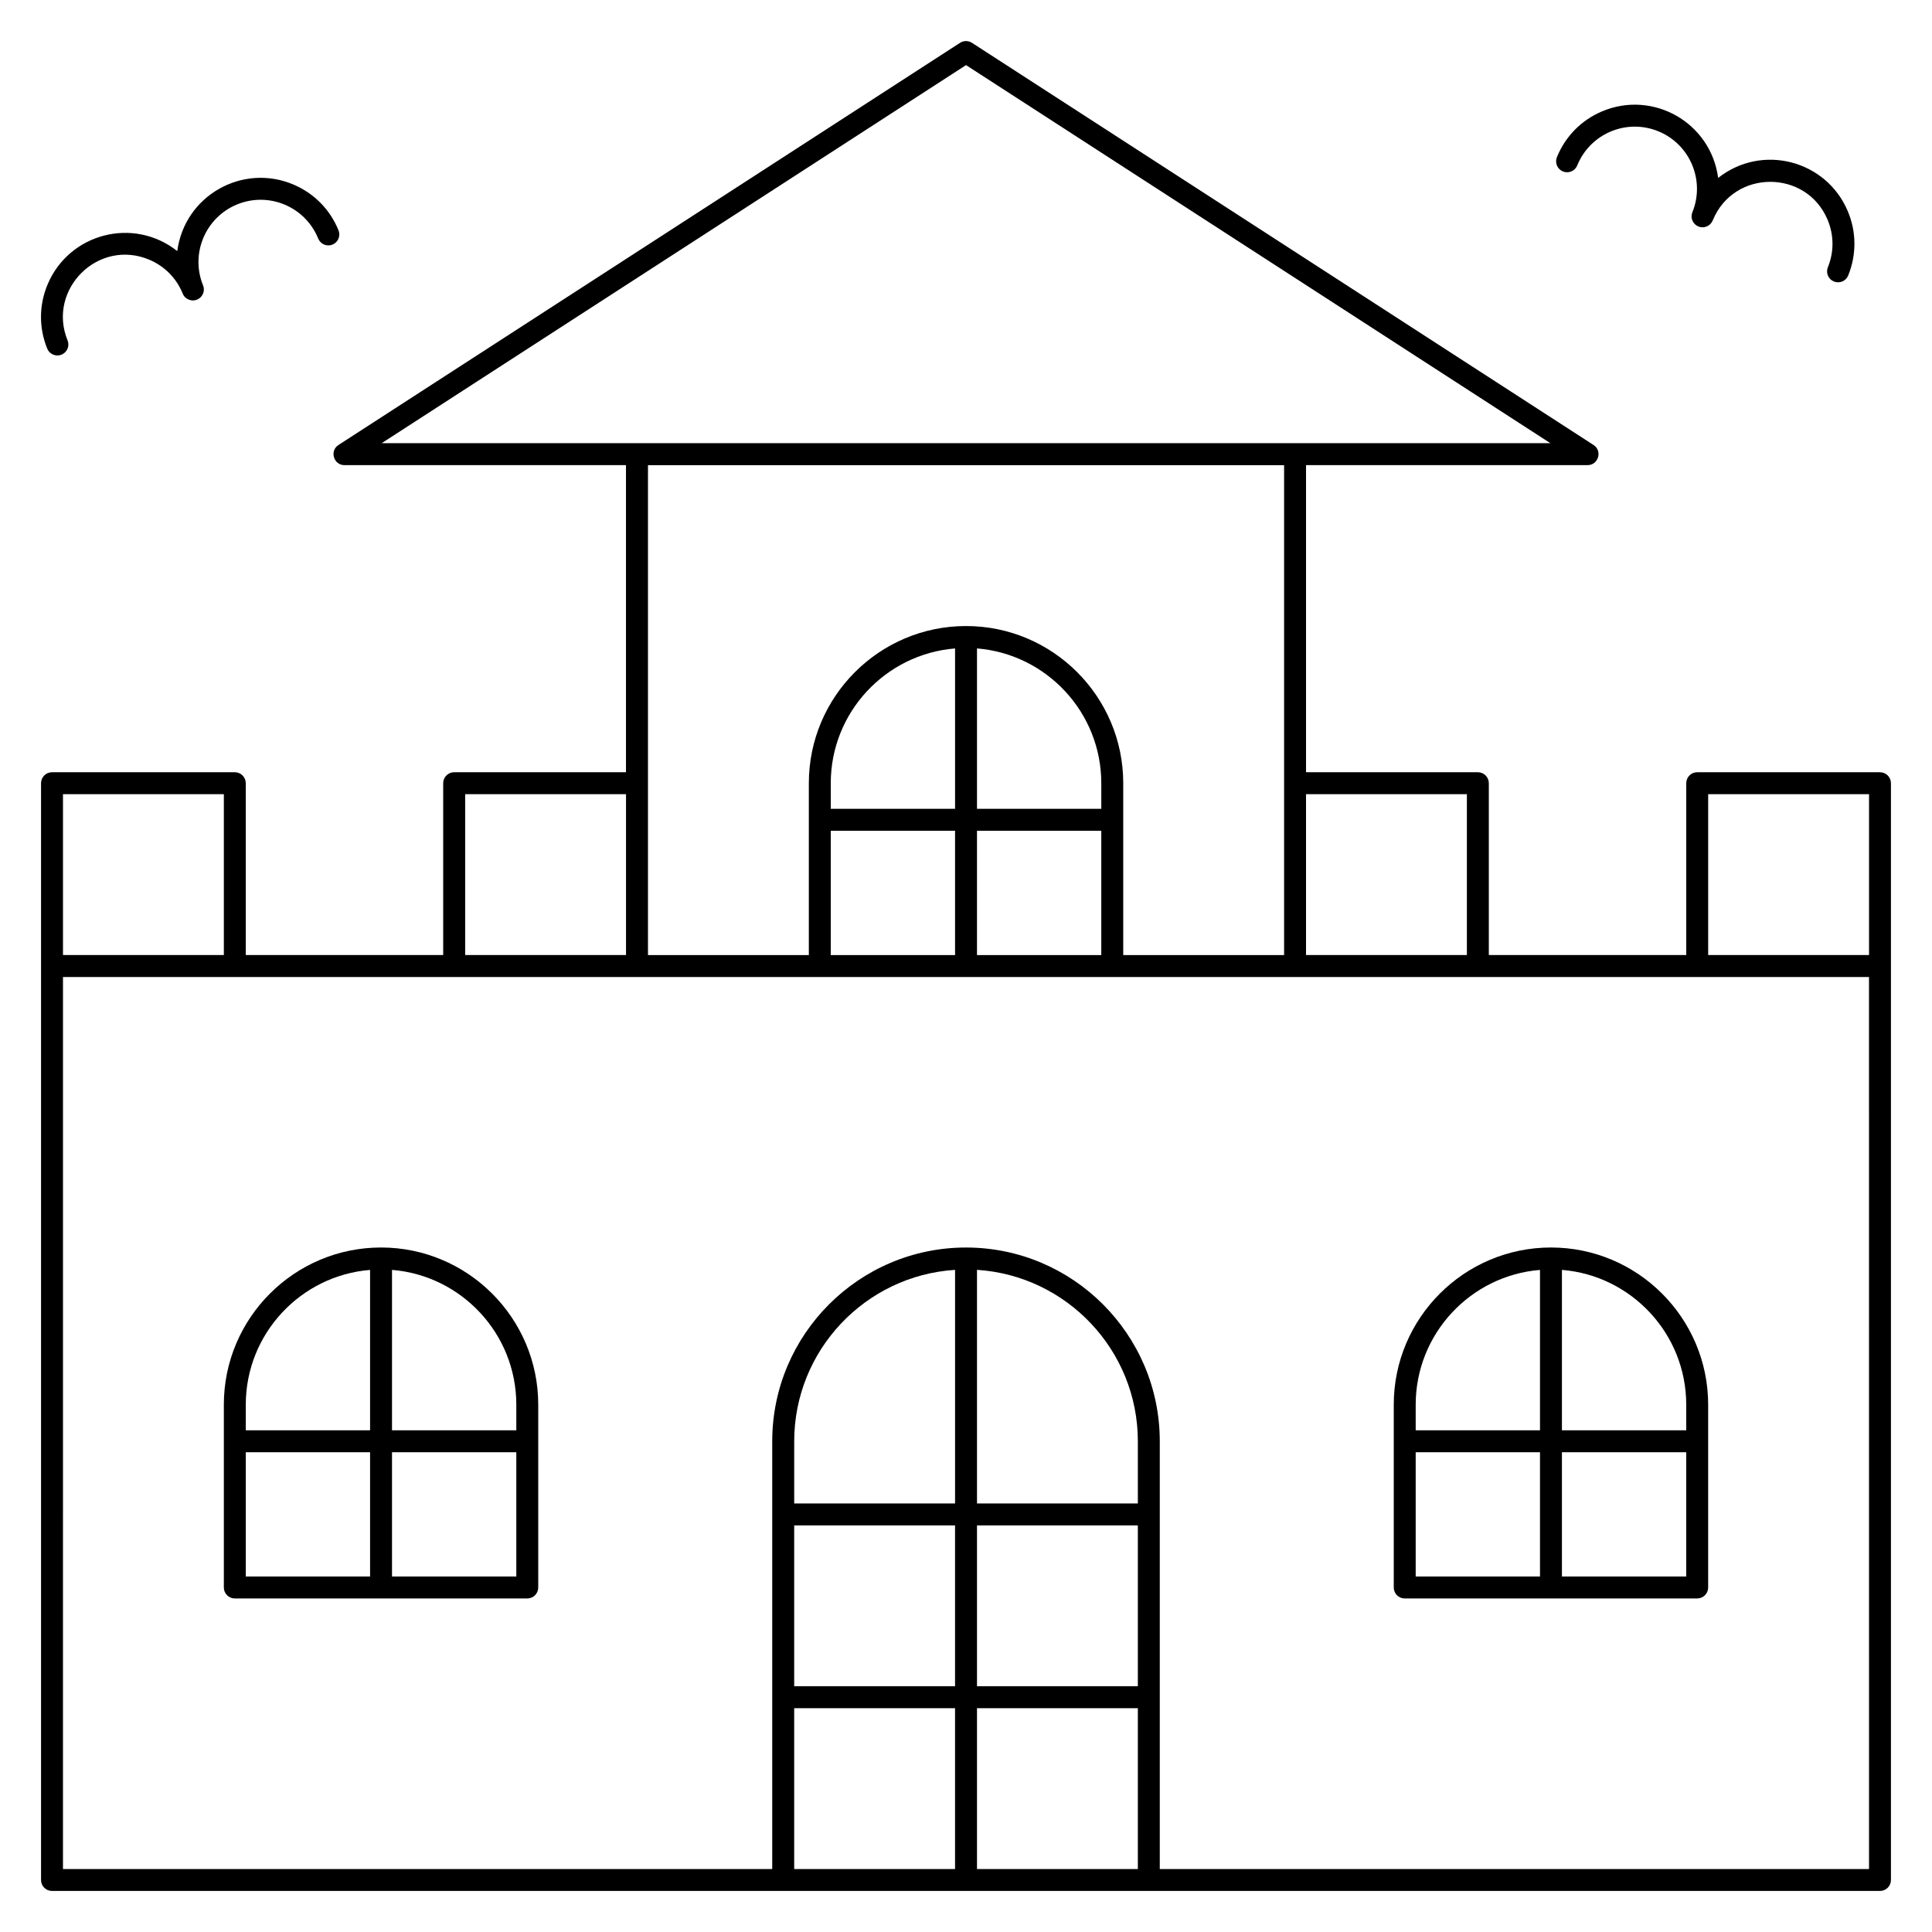 <?xml version="1.0" encoding="UTF-8"?>
<!-- Uploaded to: ICON Repo, www.iconrepo.com, Generator: ICON Repo Mixer Tools -->
<svg fill="#000000" width="800px" height="800px" version="1.1" viewBox="144 144 512 512" xmlns="http://www.w3.org/2000/svg">
 <g>
  <path d="m642.22 348.65h-48.441c-1.605 0-2.906 1.301-2.906 2.906v45.535h-52.32v-45.535c0-1.605-1.301-2.906-2.906-2.906h-45.535v-81.383h74.602c2.887 0 4.004-3.781 1.578-5.348l-164.71-106.57c-0.961-0.621-2.199-0.621-3.16 0l-164.71 106.57c-2.422 1.566-1.309 5.348 1.578 5.348h74.602v81.383h-45.535c-1.605 0-2.906 1.301-2.906 2.906v45.535h-52.32v-45.535c0-1.605-1.301-2.906-2.906-2.906h-48.441c-1.605 0-2.906 1.301-2.906 2.906v290.66c0 1.605 1.301 2.906 2.906 2.906h484.43c1.605 0 2.906-1.301 2.906-2.906v-290.65c0-1.609-1.301-2.91-2.906-2.91zm-45.535 5.812h42.629v42.629h-42.629zm-63.945 0v42.629h-42.629v-42.629zm-132.73-193.21 154.86 100.2h-309.73zm84.289 106.02v129.83h-42.629v-45.535c0-22.973-18.688-41.66-41.66-41.66s-41.66 18.688-41.66 41.66v45.535h-42.629v-129.83zm-120.14 129.83v-32.941h32.941v32.941zm71.695-45.539v6.781h-32.941v-42.504c18.41 1.488 32.941 16.938 32.941 35.723zm-38.754 6.781h-32.941v-6.781c0-18.789 14.531-34.234 32.941-35.719zm5.812 5.816h32.941v32.941h-32.941zm-135.64-9.691h42.629v42.629h-42.629zm-106.58 0h42.629v42.629h-42.629zm284.85 171.49v16.469h-42.629v-61.906c23.758 1.512 42.629 21.309 42.629 45.438zm-91.074 22.285h42.629v42.629h-42.629zm48.445 0h42.629v42.629h-42.629zm-5.812-5.812h-42.629v-16.469c0-24.133 18.871-43.93 42.629-45.434zm-42.633 54.258h42.629v42.629h-42.629zm48.445 42.629v-42.629h42.629v42.629zm236.4 0h-187.96v-113.36c0-28.316-23.035-51.352-51.352-51.352-28.312 0-51.352 23.035-51.352 51.352v113.36h-187.96l0.004-236.4h478.61z"/>
  <path d="m558.2 189.44c1.484 0.605 3.184-0.113 3.785-1.598 3.426-8.434 13.023-12.488 21.457-9.062 8.414 3.418 12.48 13.043 9.062 21.457-0.949 2.332 1.34 4.727 3.738 3.797 0.789-0.305 1.363-0.914 1.648-1.609 5.516-13.578 24.762-13.645 30.434-0.211 1.711 4.055 1.742 8.531 0.086 12.605-0.605 1.488 0.113 3.184 1.598 3.785 1.48 0.602 3.18-0.105 3.785-1.598 2.238-5.516 2.199-11.57-0.117-17.055-5.684-13.465-22.684-18-34.348-8.797-1.945-14.691-17.262-23.34-30.754-17.645-5.484 2.316-9.738 6.629-11.977 12.145-0.602 1.484 0.113 3.18 1.602 3.785z"/>
  <path d="m159.21 238.2c2.047 0 3.473-2.082 2.691-4-5.473-13.48 8.121-27.09 21.668-21.371 4.055 1.711 7.195 4.898 8.852 8.977 0.754 1.859 2.789 1.844 2.695 1.812 2.047 0 3.473-2.082 2.691-4-3.418-8.414 0.648-18.039 9.062-21.457 8.43-3.426 18.031 0.625 21.457 9.062 0.605 1.484 2.301 2.207 3.785 1.598 1.488-0.605 2.203-2.301 1.598-3.785-2.238-5.516-6.492-9.828-11.977-12.145-13.488-5.699-28.812 2.949-30.754 17.645-11.672-9.203-28.664-4.664-34.348 8.797-2.316 5.484-2.359 11.539-0.117 17.055 0.461 1.129 1.547 1.812 2.695 1.812z"/>
  <path d="m555.02 474.6c-22.973 0-41.66 18.688-41.66 41.66v48.441c0 1.605 1.301 2.906 2.906 2.906h77.508c1.605 0 2.906-1.301 2.906-2.906v-48.441c0.004-22.973-18.688-41.66-41.66-41.66zm-2.906 5.941v42.5h-32.941v-6.781c0-18.785 14.531-34.234 32.941-35.719zm-32.941 48.316h32.941v32.941h-32.941zm38.754 32.941v-32.941h32.941v32.941zm32.941-38.758h-32.941v-42.504c18.41 1.484 32.941 16.934 32.941 35.719z"/>
  <path d="m244.98 474.6c-22.973 0-41.66 18.688-41.66 41.66v48.441c0 1.605 1.301 2.906 2.906 2.906h77.508c1.605 0 2.906-1.301 2.906-2.906v-48.441c0-22.973-18.688-41.66-41.66-41.66zm-2.906 5.941v42.5h-32.941v-6.781c0-18.785 14.531-34.234 32.941-35.719zm-32.941 48.316h32.941v32.941h-32.941zm38.754 32.941v-32.941h32.941v32.941zm32.941-38.758h-32.941v-42.504c18.41 1.484 32.941 16.934 32.941 35.719z"/>
 </g>
</svg>